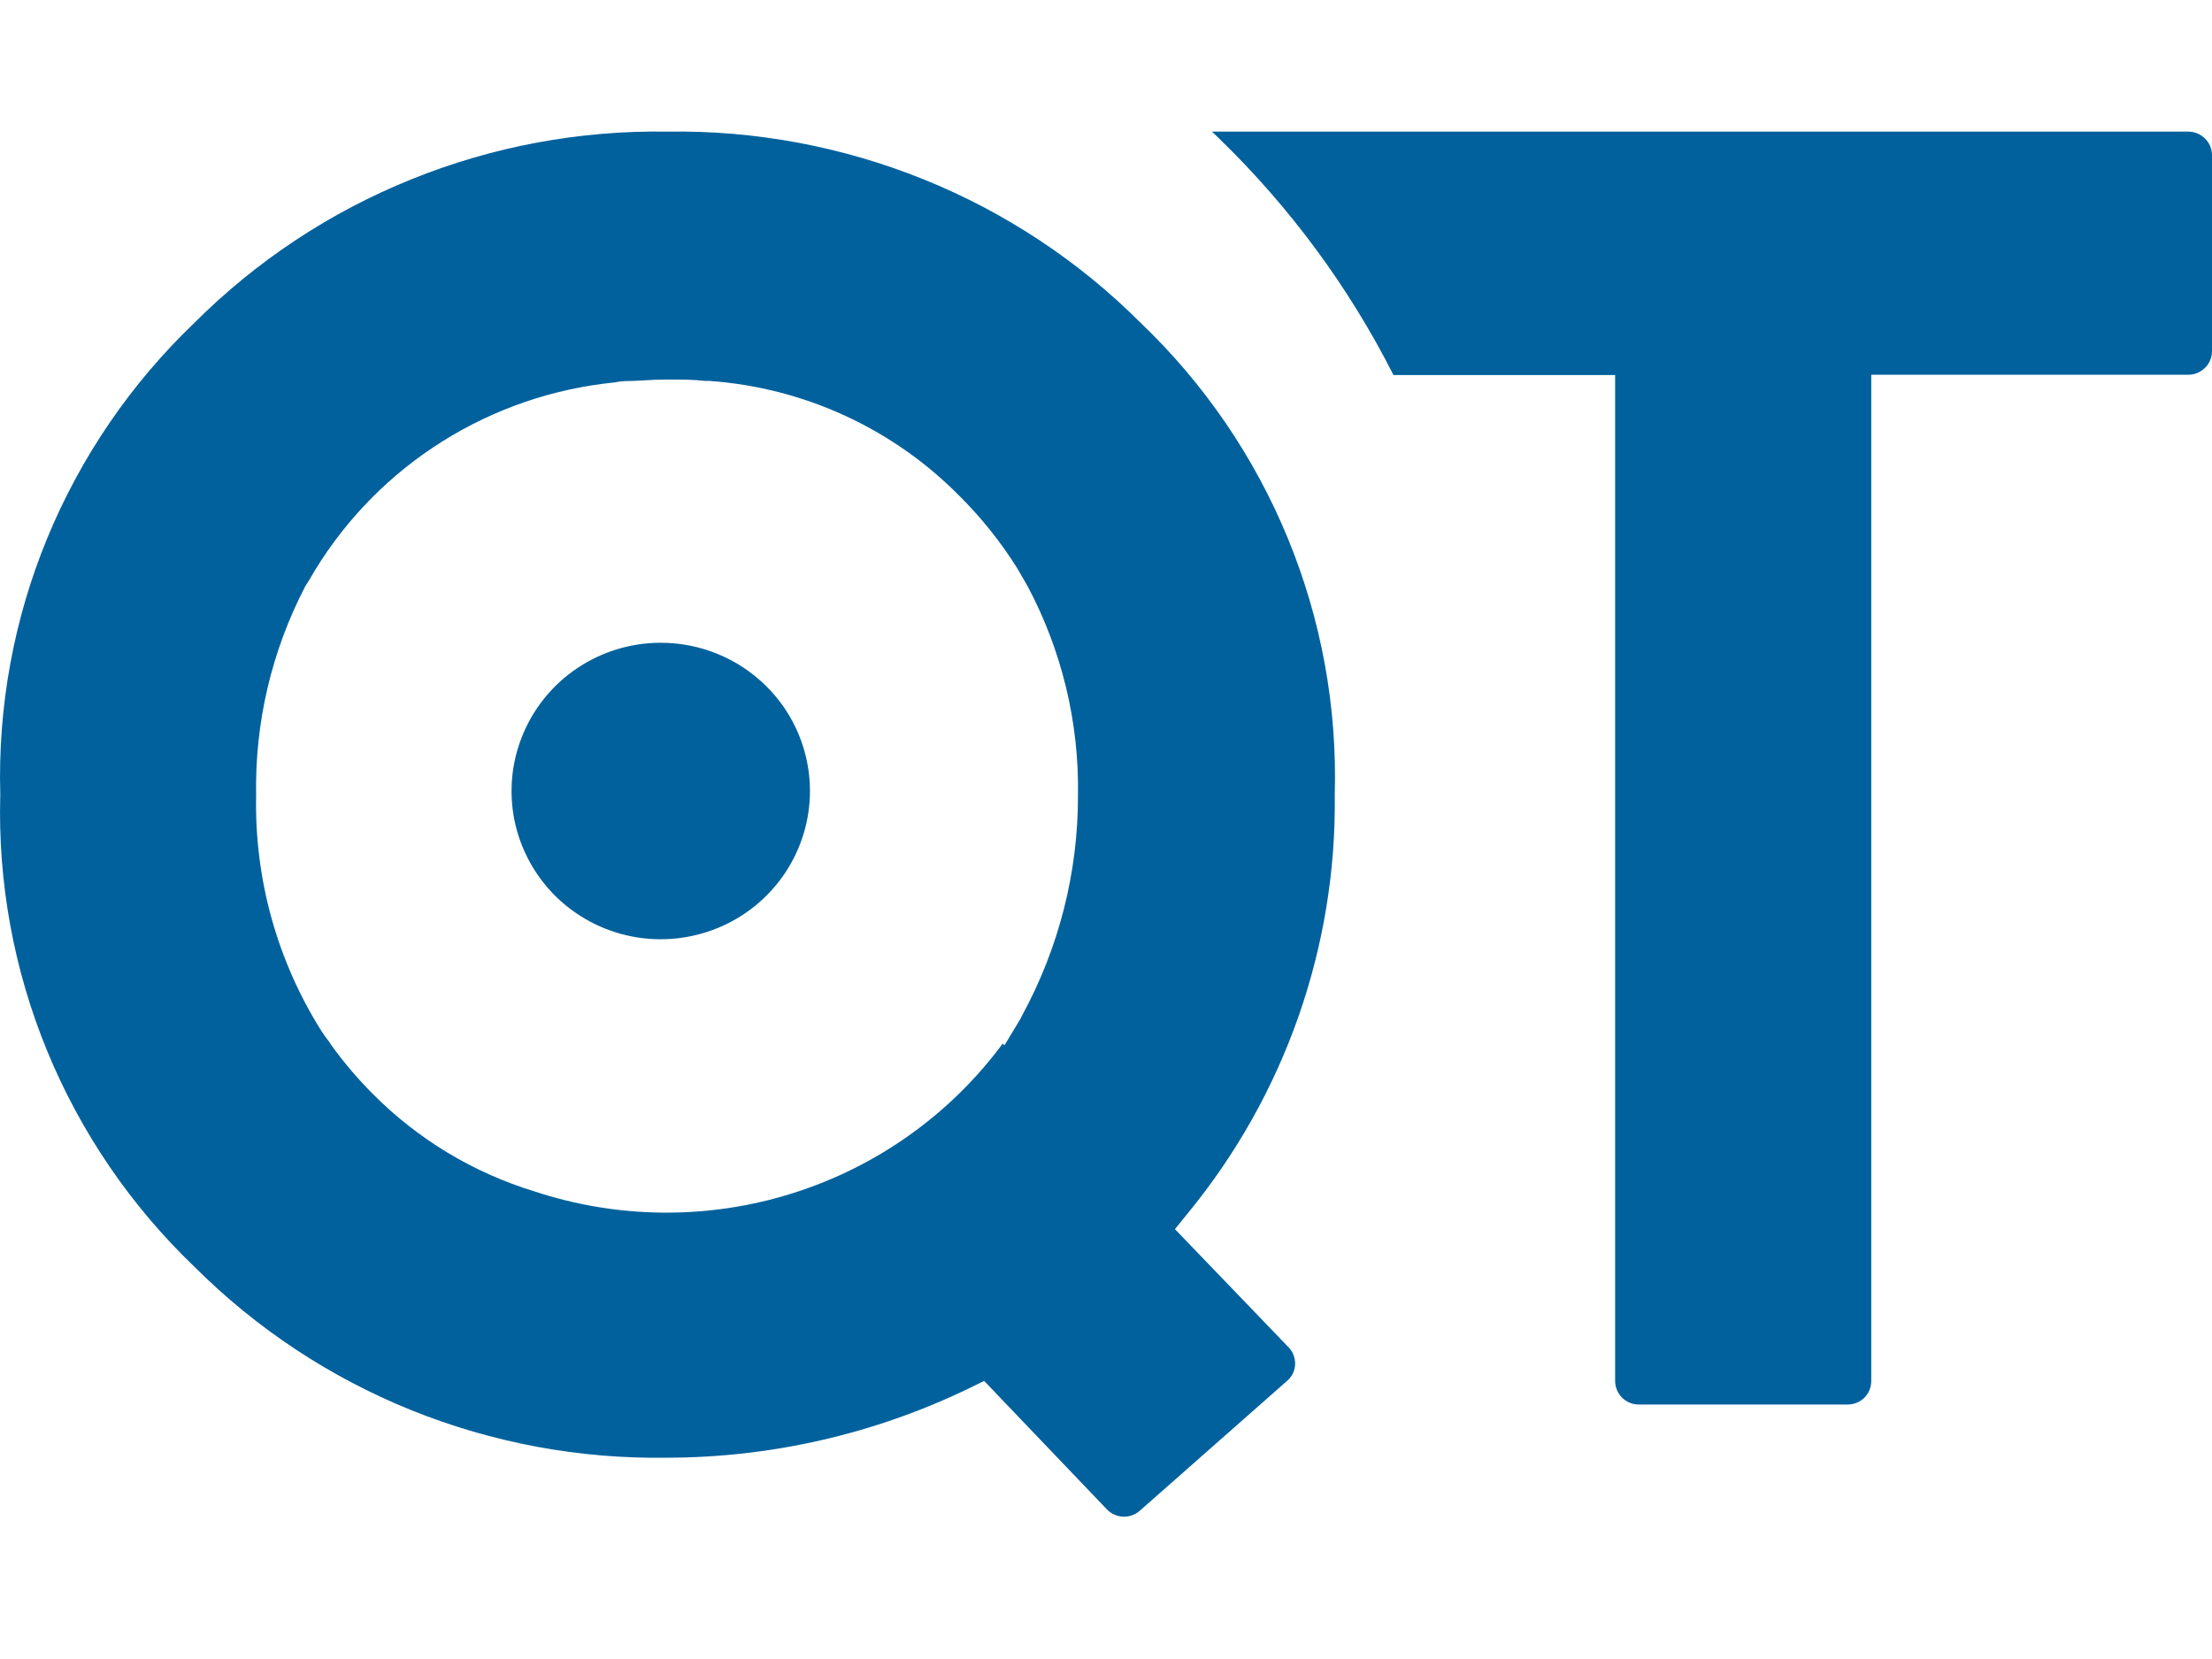 <svg width="24" height="18" viewBox="0 0 24 18" fill="none" xmlns="http://www.w3.org/2000/svg">
<path fill-rule="evenodd" clip-rule="evenodd" d="M14.482 8.621C14.509 7.669 14.336 6.722 13.973 5.841C13.611 4.96 13.067 4.163 12.376 3.503C11.705 2.832 10.904 2.302 10.021 1.946C9.139 1.59 8.194 1.413 7.241 1.428C6.289 1.413 5.344 1.589 4.462 1.946C3.58 2.302 2.78 2.832 2.109 3.503C1.419 4.163 0.875 4.96 0.512 5.841C0.149 6.722 -0.024 7.669 0.003 8.621C-0.024 9.573 0.149 10.521 0.512 11.403C0.875 12.285 1.418 13.082 2.109 13.744C2.78 14.414 3.58 14.944 4.462 15.3C5.344 15.656 6.29 15.831 7.241 15.816C8.374 15.814 9.491 15.557 10.51 15.065L10.678 14.983L12.01 16.377C12.034 16.402 12.063 16.422 12.095 16.435C12.127 16.449 12.161 16.456 12.196 16.456C12.259 16.456 12.319 16.433 12.366 16.392L13.964 14.983C13.99 14.961 14.011 14.933 14.027 14.903C14.042 14.872 14.05 14.838 14.052 14.804C14.053 14.77 14.047 14.735 14.035 14.703C14.023 14.671 14.004 14.642 13.98 14.617L12.748 13.336L12.889 13.162C13.94 11.881 14.504 10.273 14.482 8.621ZM11.088 11.021L11.067 11.062L10.899 11.341L10.879 11.323C10.312 12.09 9.515 12.658 8.602 12.946C7.69 13.234 6.709 13.227 5.8 12.927C5.138 12.725 4.537 12.363 4.05 11.874C3.884 11.708 3.731 11.529 3.594 11.338L3.576 11.31C3.545 11.269 3.514 11.228 3.491 11.192C3.007 10.426 2.76 9.535 2.779 8.631C2.764 7.84 2.948 7.058 3.315 6.356L3.354 6.295C3.683 5.719 4.142 5.227 4.695 4.857C5.248 4.487 5.879 4.25 6.54 4.164L6.677 4.148C6.709 4.141 6.742 4.137 6.775 4.135C6.843 4.135 6.913 4.131 6.986 4.127C7.066 4.122 7.149 4.118 7.236 4.118C7.404 4.118 7.527 4.118 7.649 4.133H7.698C8.723 4.206 9.687 4.649 10.407 5.378C10.646 5.615 10.857 5.879 11.036 6.164L11.147 6.356C11.52 7.055 11.709 7.837 11.696 8.628C11.698 9.464 11.489 10.286 11.088 11.021ZM23.742 1.428H13.15L13.232 1.507C13.999 2.252 14.637 3.117 15.119 4.069H17.524V14.983C17.524 15.051 17.552 15.117 17.6 15.165C17.648 15.213 17.714 15.239 17.782 15.239H20.046C20.114 15.239 20.18 15.213 20.228 15.165C20.276 15.117 20.303 15.051 20.303 14.983V4.066H23.742C23.811 4.066 23.876 4.039 23.924 3.991C23.973 3.943 24 3.878 24 3.81V1.684C24 1.616 23.973 1.551 23.924 1.503C23.876 1.455 23.811 1.428 23.742 1.428ZM6.27 7.245C6.536 7.068 6.849 6.974 7.169 6.974C7.599 6.974 8.01 7.143 8.314 7.445C8.618 7.746 8.788 8.156 8.788 8.582C8.788 8.9 8.693 9.211 8.515 9.476C8.337 9.74 8.085 9.947 7.789 10.068C7.493 10.19 7.167 10.222 6.853 10.16C6.539 10.098 6.251 9.945 6.024 9.72C5.798 9.495 5.644 9.208 5.581 8.896C5.519 8.584 5.551 8.261 5.674 7.967C5.796 7.673 6.004 7.421 6.27 7.245Z" fill="#00619D"/>
</svg>
